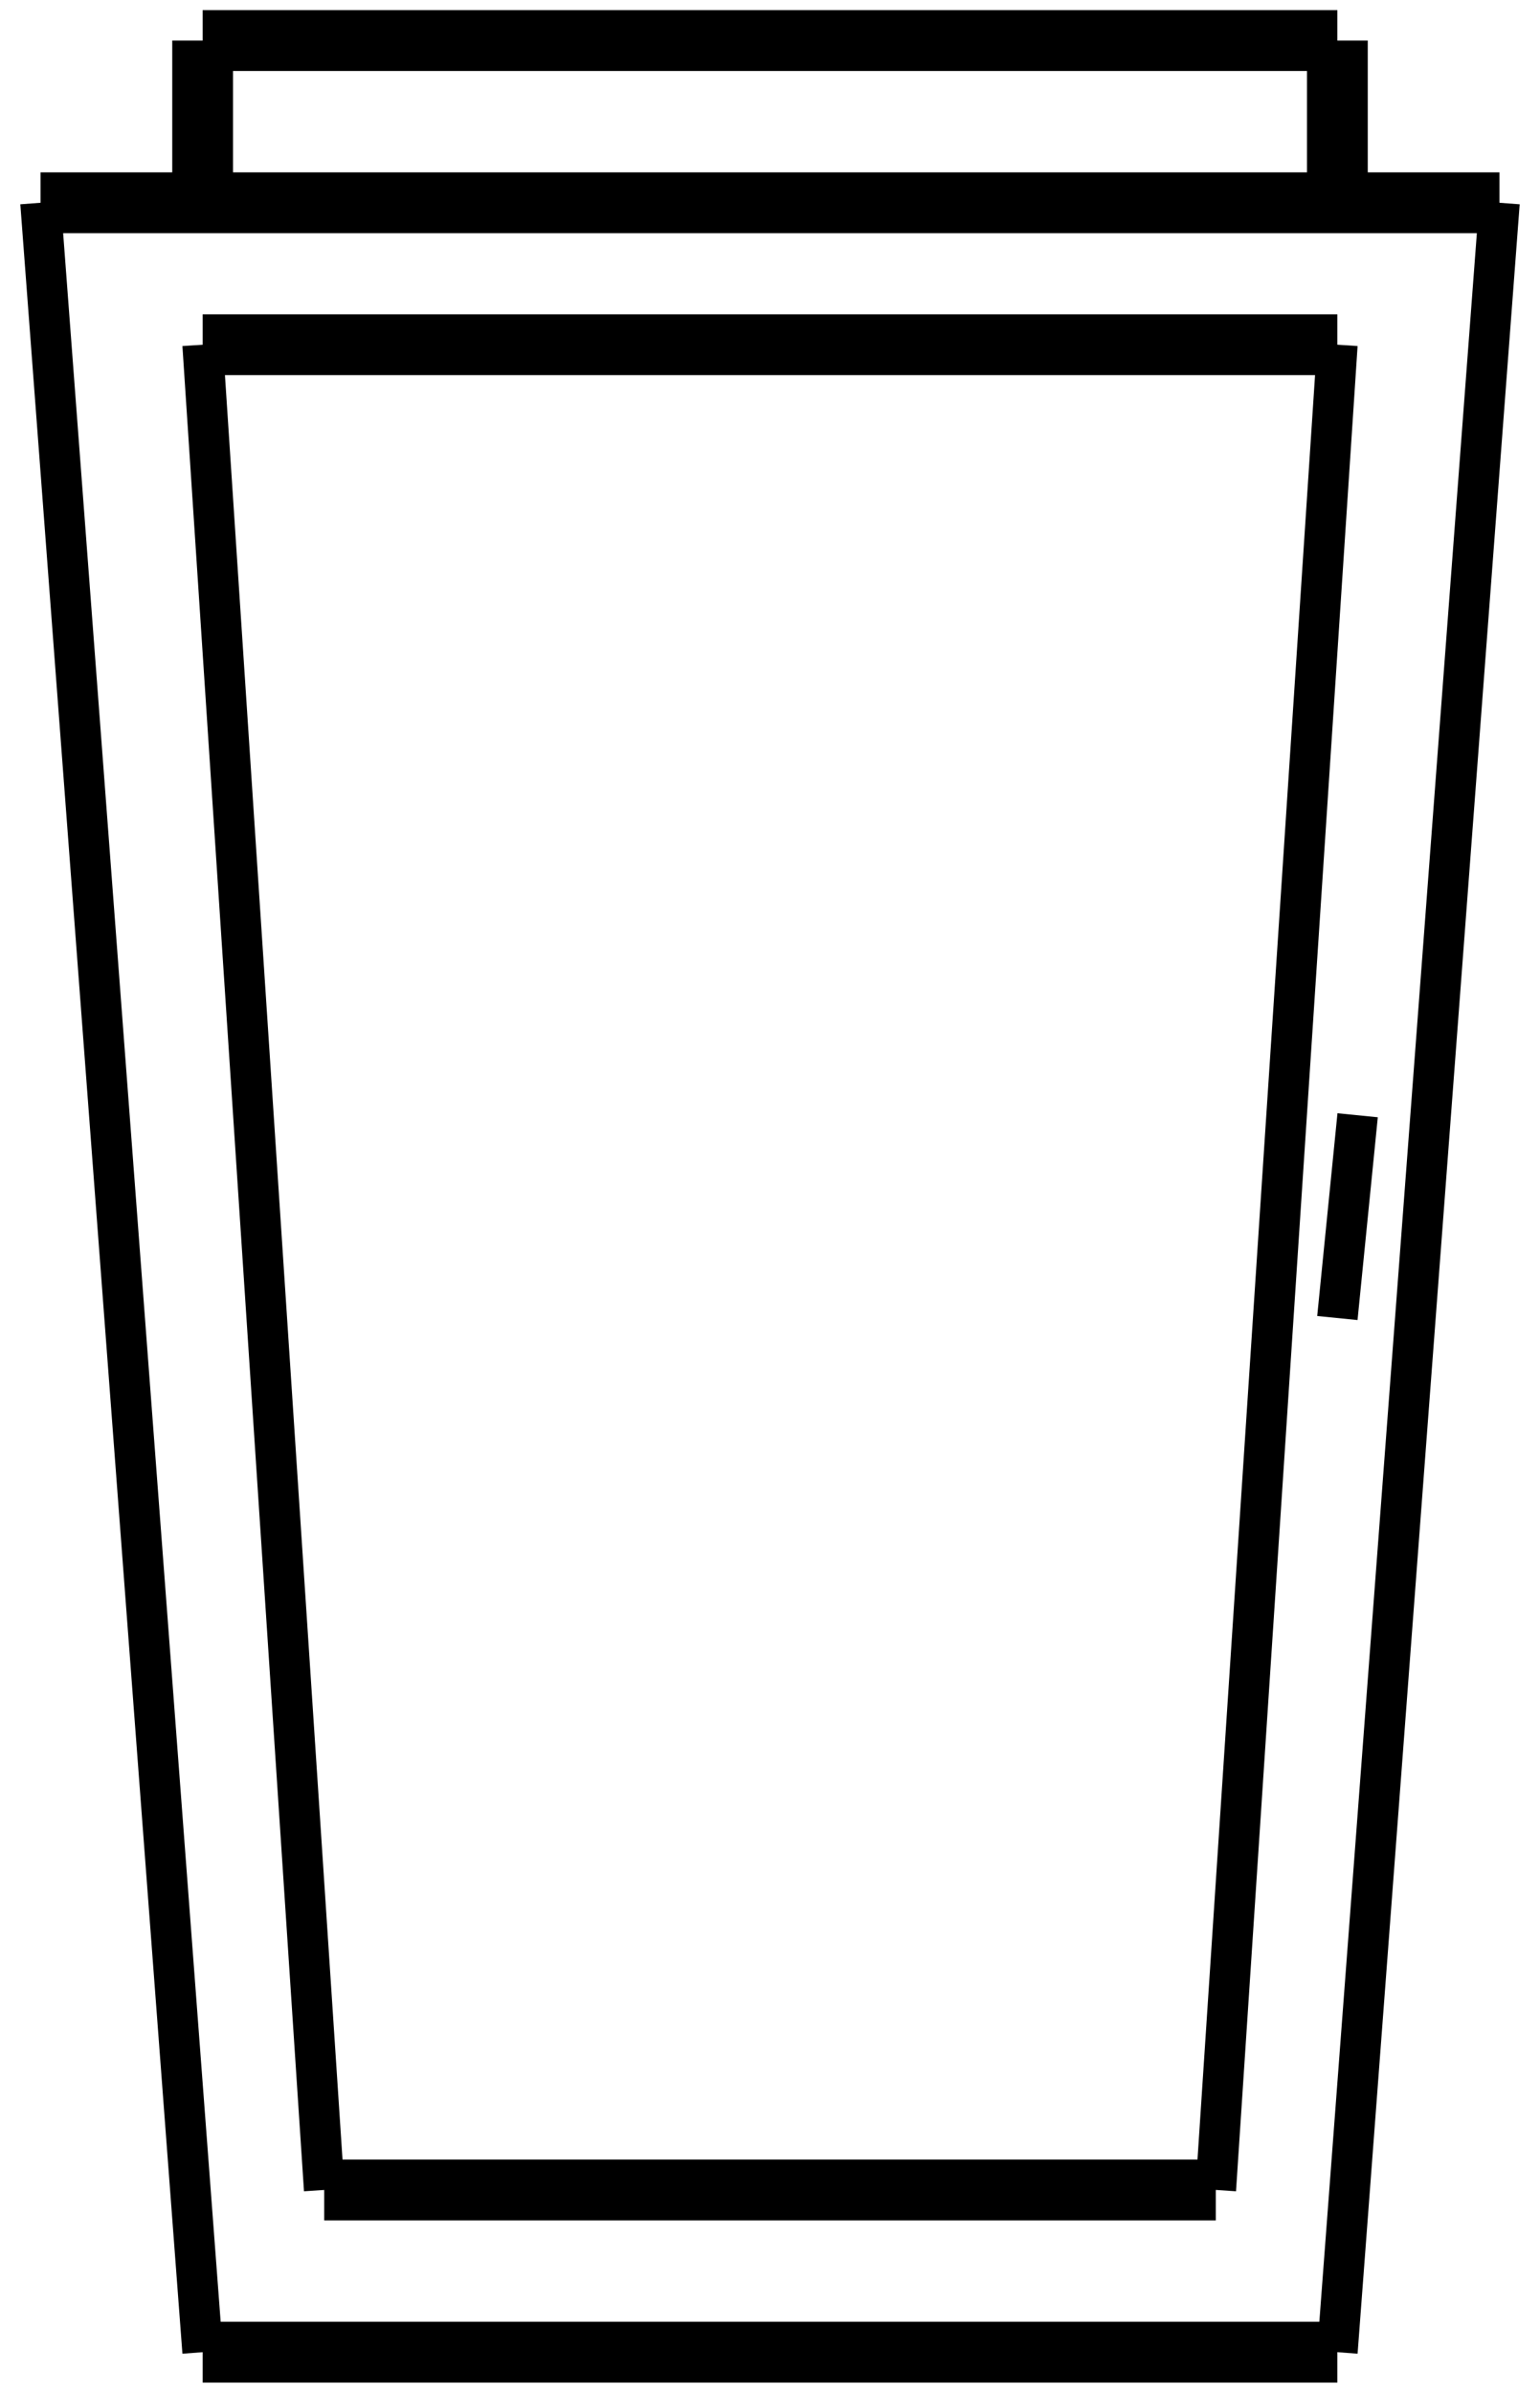 <?xml version="1.0" encoding="utf-8"?>
<svg xmlns="http://www.w3.org/2000/svg" width="38" height="59" viewBox="0 0 38 59" fill="none">
<path d="M1 5H37" stroke="black" stroke-width="1.5"/>
<path d="M5 1L33 1" stroke="black" stroke-width="1.5"/>
<path d="M5 4.5V1" stroke="black" stroke-width="1.5"/>
<path d="M5 8.5H33" stroke="black" stroke-width="1.5"/>
<path d="M8 54H30" stroke="black" stroke-width="1.5"/>
<path d="M5 58H33" stroke="black" stroke-width="1.5"/>
<path d="M1 5L5 58" stroke="black"/>
<path d="M37 5L33 58" stroke="black"/>
<path d="M33.5 27.5L33 32.5" stroke="black"/>
<path d="M33 8.5L30 54" stroke="black"/>
<path d="M5 8.5L8 54" stroke="black"/>
<path d="M33 5V1" stroke="black" stroke-width="1.5"/>
</svg>
